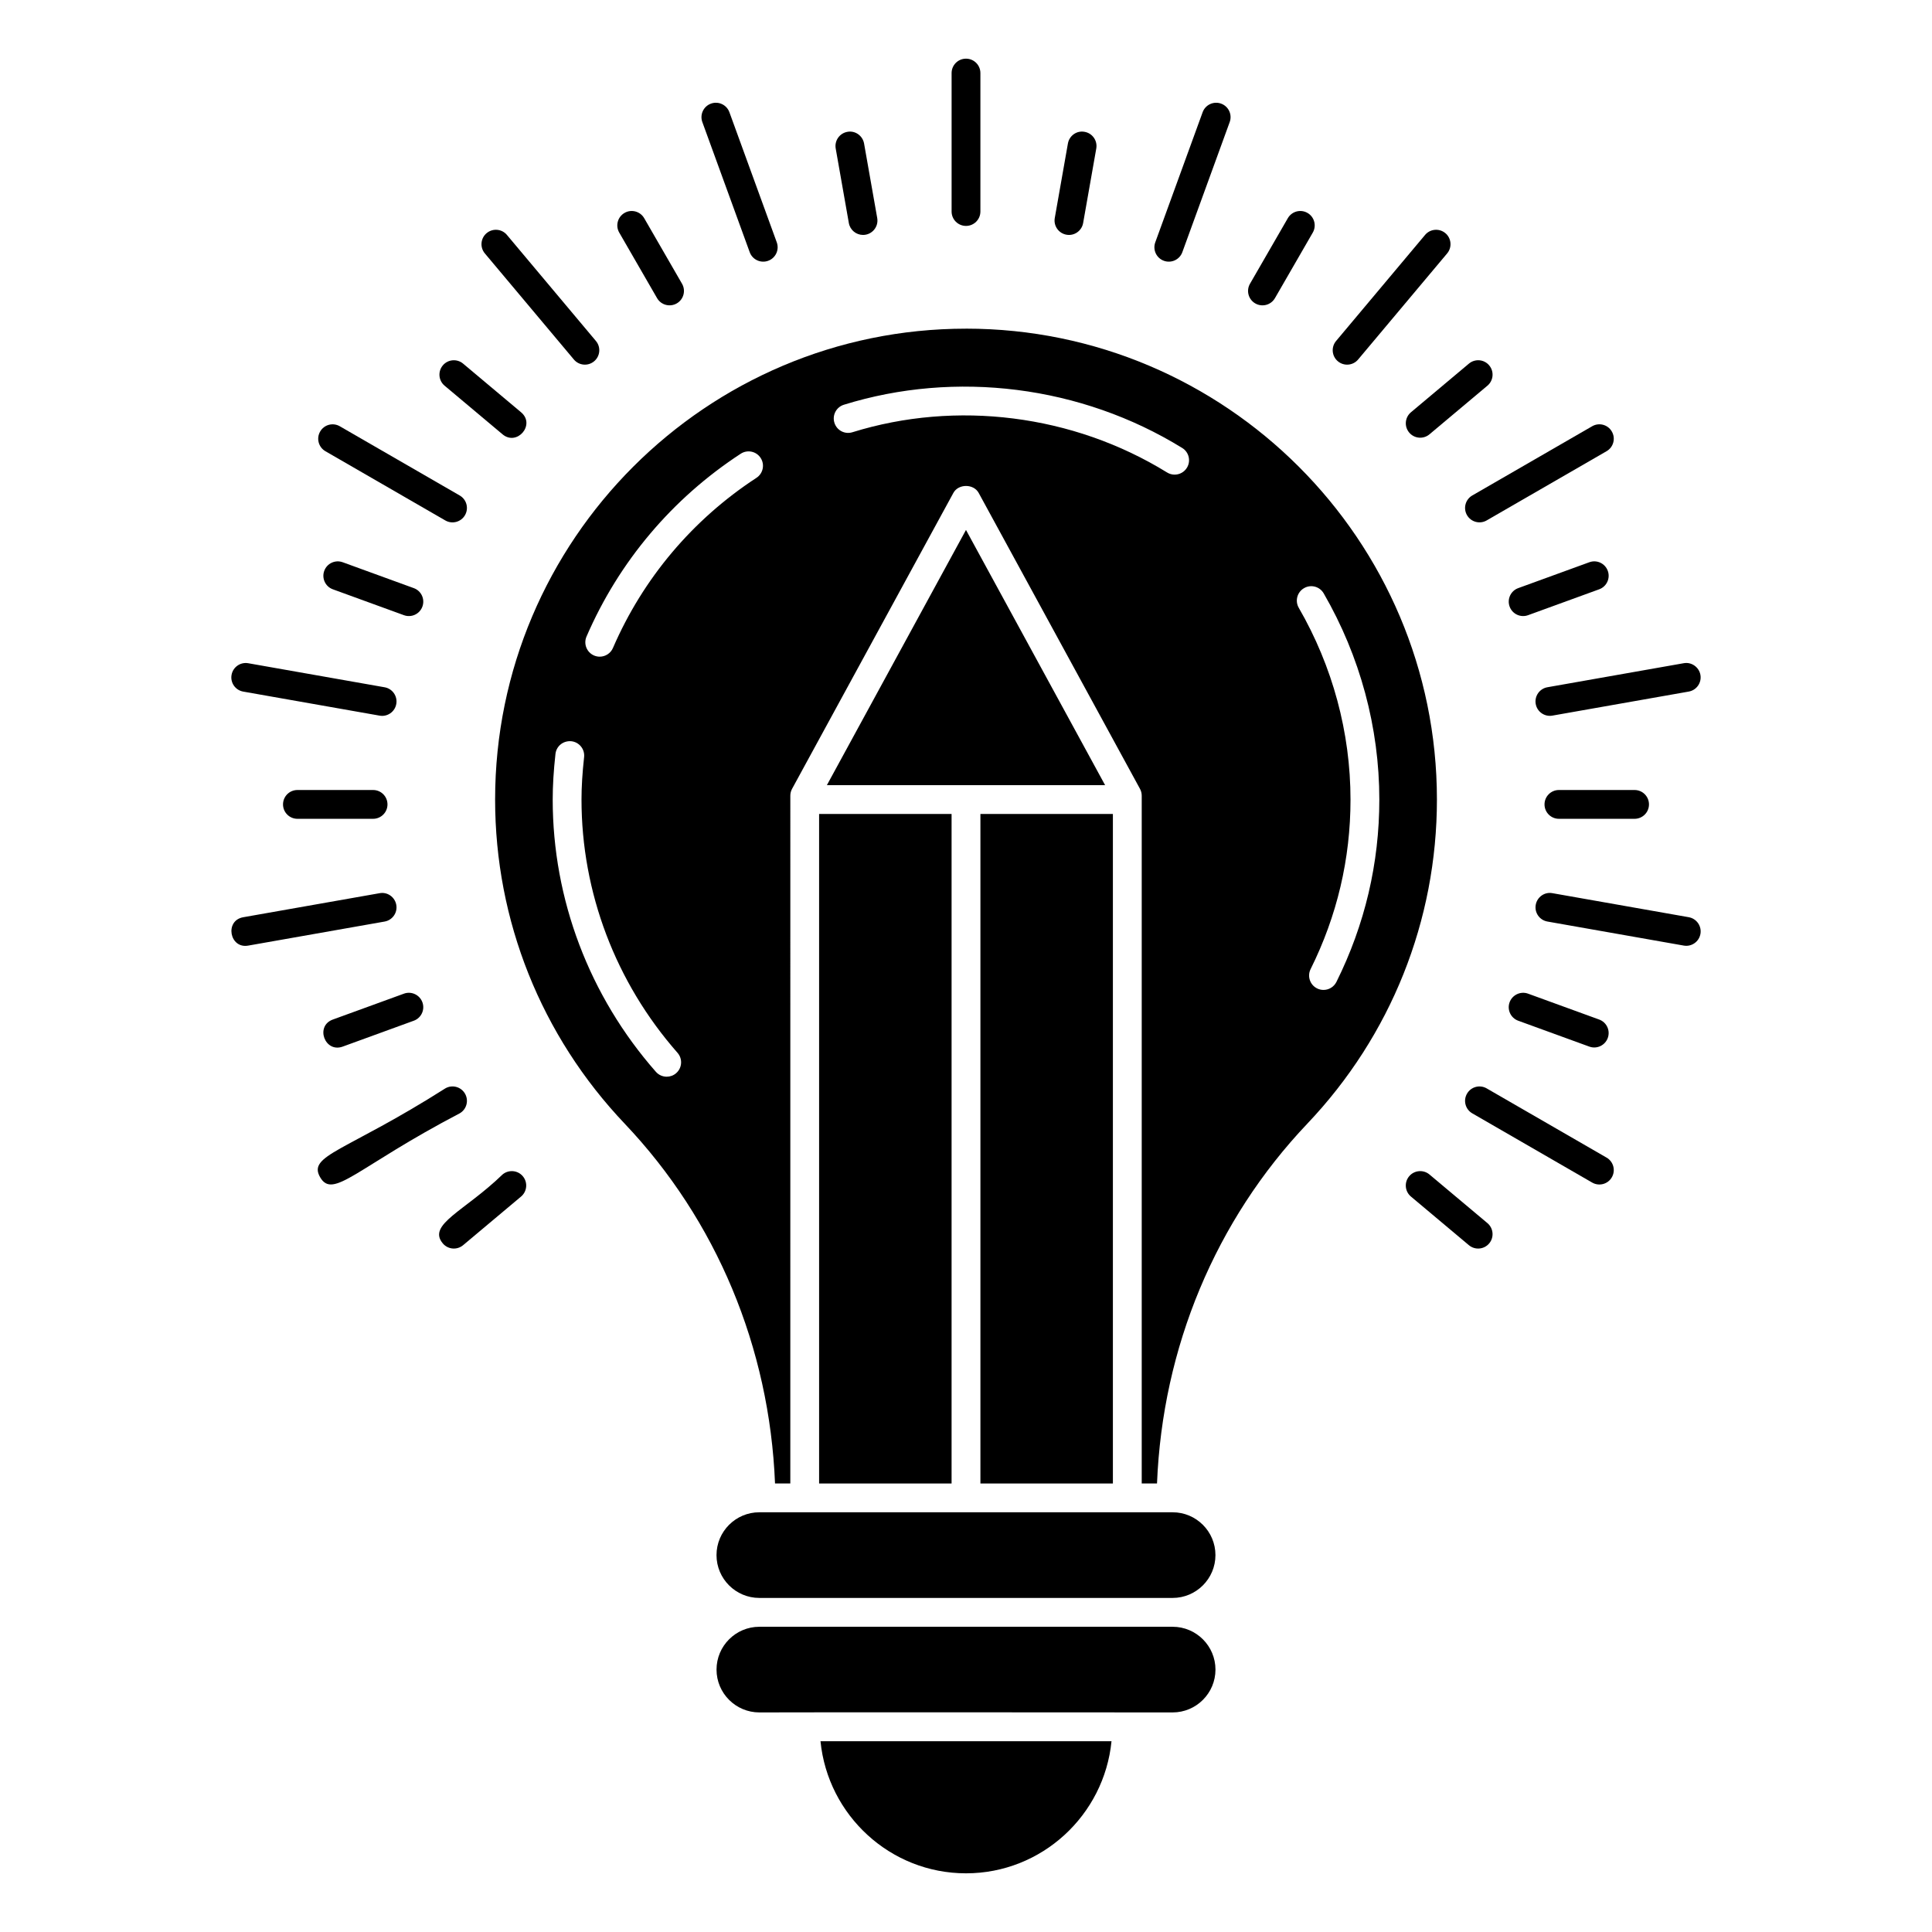 <?xml version="1.0" encoding="UTF-8"?>
<!-- Uploaded to: ICON Repo, www.svgrepo.com, Generator: ICON Repo Mixer Tools -->
<svg fill="#000000" width="800px" height="800px" version="1.1" viewBox="144 144 512 512" xmlns="http://www.w3.org/2000/svg">
 <g>
  <path d="m400 231.1c-68.809 0-124.79 55.984-124.79 124.79 0 32.078 12.195 62.582 34.34 85.895 24.328 25.613 38.395 59.352 39.84 95.352h4.051l0.004-181.25v-1.016c0-0.637 0.16-1.266 0.465-1.828l42.746-78.418c1.336-2.453 5.367-2.453 6.703 0l42.746 78.418c0.305 0.559 0.465 1.188 0.465 1.828v182.26h4.051c1.445-36 15.512-69.738 39.836-95.352 22.148-23.312 34.344-53.816 34.344-85.895-0.004-68.809-55.988-124.79-124.8-124.79zm-76.797 197.29c-0.723 0.637-1.625 0.949-2.519 0.949-1.059 0-2.113-0.441-2.867-1.297-17.633-20.055-27.344-45.68-27.344-72.148 0-3.691 0.238-7.641 0.73-12.082 0.234-2.09 2.059-3.57 4.215-3.375 2.094 0.23 3.606 2.121 3.375 4.215-0.461 4.16-0.688 7.84-0.688 11.242 0 24.609 9.035 48.445 25.441 67.109 1.395 1.582 1.242 3.996-0.344 5.387zm21.266-157.76c-16.898 11.039-30.051 26.633-38.031 45.09-0.621 1.441-2.027 2.305-3.508 2.305-0.504 0-1.016-0.102-1.508-0.312-1.934-0.836-2.824-3.082-1.992-5.016 8.578-19.836 22.707-36.59 40.863-48.449 1.766-1.156 4.133-0.664 5.281 1.105 1.156 1.758 0.656 4.125-1.105 5.277zm114.07-2.66c-0.719 1.168-1.973 1.812-3.25 1.812-0.684 0-1.375-0.184-2-0.57-24.949-15.395-55.887-19.199-83.391-10.664-2.019 0.633-4.148-0.496-4.773-2.516-0.625-2.012 0.5-4.148 2.516-4.773 29.578-9.184 62.84-5.09 89.66 11.461 1.789 1.105 2.344 3.457 1.238 5.25zm36.199 138.37c-0.57 0-1.148-0.125-1.695-0.398-1.887-0.938-2.656-3.231-1.719-5.117 7.019-14.109 10.574-29.227 10.574-44.93 0-17.738-4.742-35.309-13.707-50.812-1.059-1.828-0.434-4.16 1.391-5.215 1.832-1.07 4.164-0.434 5.215 1.391 9.641 16.668 14.738 35.562 14.738 54.637 0 16.891-3.828 33.152-11.371 48.328-0.672 1.34-2.019 2.117-3.426 2.117z"/>
  <path d="m363.13 352.08h73.738l-36.871-67.641z"/>
  <path d="m403.82 359.71h35.109v177.43h-35.109z"/>
  <path d="m400 640.45c20.07 0 36.625-15.383 38.562-35.008h-77.121c1.938 19.625 18.488 35.008 38.559 35.008z"/>
  <path d="m361.07 359.71h35.109v177.43h-35.109z"/>
  <path d="m454.76 544.77h-0.438-108.65-0.438c-6.262 0-11.352 5.09-11.352 11.352 0 6.258 5.09 11.348 11.352 11.348h109.52c6.262 0 11.352-5.09 11.352-11.348 0.004-6.262-5.09-11.352-11.352-11.352z"/>
  <path d="m454.76 575.11h-109.52c-6.262 0-11.352 5.09-11.352 11.352 0 6.258 5.09 11.348 11.352 11.348 11.914-0.066 94.914-0.008 109.52 0 6.262 0 11.352-5.09 11.352-11.348 0.004-6.258-5.09-11.352-11.352-11.352z"/>
  <path d="m557.13 353.36c-2.109 0-3.816 1.707-3.816 3.816 0 2.109 1.707 3.816 3.816 3.816h20.051c2.109 0 3.816-1.707 3.816-3.816 0-2.109-1.707-3.816-3.816-3.816z"/>
  <path d="m550.98 330.55c0.367 2.094 2.379 3.469 4.422 3.094l36.133-6.371c2.074-0.367 3.457-2.344 3.094-4.422-0.371-2.078-2.398-3.477-4.422-3.094l-36.133 6.371c-2.074 0.367-3.461 2.348-3.094 4.422z"/>
  <path d="m570.08 295.28c-0.723-1.98-2.898-3.008-4.891-2.281l-18.844 6.859c-1.984 0.719-3.004 2.91-2.281 4.891 0.727 2 2.934 2.996 4.891 2.281l18.844-6.859c1.98-0.719 3.004-2.91 2.281-4.891z"/>
  <path d="m532.77 280.52c1.059 1.832 3.398 2.445 5.215 1.398l31.773-18.344c1.828-1.055 2.453-3.387 1.395-5.215-1.051-1.836-3.391-2.453-5.211-1.398l-31.773 18.344c-1.824 1.055-2.453 3.391-1.398 5.215z"/>
  <path d="m517.45 258.63c1.332 1.598 3.738 1.844 5.375 0.469l15.359-12.891c1.613-1.352 1.828-3.762 0.469-5.375-1.344-1.617-3.754-1.824-5.375-0.469l-15.359 12.891c-1.613 1.355-1.828 3.762-0.469 5.375z"/>
  <path d="m503.92 239.27 23.586-28.109c1.355-1.613 1.145-4.023-0.469-5.375-1.617-1.348-4.023-1.145-5.375 0.469l-23.586 28.109c-1.355 1.613-1.145 4.023 0.469 5.375 1.637 1.375 4.043 1.129 5.375-0.469z"/>
  <path d="m476.66 224.41c1.805 1.043 4.148 0.445 5.215-1.398l10.023-17.367c1.055-1.828 0.43-4.16-1.398-5.215-1.828-1.055-4.16-0.43-5.215 1.398l-10.023 17.367c-1.055 1.828-0.43 4.16 1.398 5.215z"/>
  <path d="m452.44 213.11c1.953 0.715 4.164-0.277 4.891-2.281l12.551-34.477c0.723-1.98-0.297-4.172-2.281-4.891-1.969-0.723-4.172 0.301-4.891 2.281l-12.551 34.477c-0.723 1.98 0.297 4.172 2.281 4.891z"/>
  <path d="m426.62 206.2c2.035 0.375 4.055-0.992 4.422-3.094l3.481-19.746c0.367-2.074-1.016-4.055-3.094-4.422-2.09-0.395-4.059 1.016-4.422 3.094l-3.481 19.746c-0.367 2.078 1.02 4.055 3.094 4.422z"/>
  <path d="m400 203.87c2.109 0 3.816-1.707 3.816-3.816v-36.691c0-2.109-1.707-3.816-3.816-3.816s-3.816 1.707-3.816 3.816v36.691c0 2.109 1.707 3.816 3.816 3.816z"/>
  <path d="m372.71 206.26c2.375 0 4.176-2.144 3.762-4.481l-3.484-19.746c-0.367-2.074-2.371-3.492-4.422-3.094-2.074 0.367-3.461 2.344-3.094 4.422l3.481 19.746c0.328 1.852 1.938 3.152 3.758 3.152z"/>
  <path d="m342.68 210.83c0.727 2 2.934 2.996 4.891 2.281 1.984-0.719 3.004-2.91 2.281-4.891l-12.551-34.477c-0.719-1.98-2.918-3.008-4.891-2.281-1.984 0.719-3.004 2.91-2.281 4.891z"/>
  <path d="m318.13 223.01c1.066 1.84 3.406 2.441 5.215 1.398 1.828-1.055 2.453-3.387 1.398-5.215l-10.023-17.367c-1.055-1.828-3.398-2.453-5.215-1.398-1.828 1.055-2.453 3.387-1.398 5.215z"/>
  <path d="m296.08 239.27c1.332 1.598 3.738 1.844 5.375 0.469 1.613-1.352 1.828-3.762 0.469-5.375l-23.586-28.109c-1.344-1.613-3.754-1.82-5.375-0.469-1.613 1.352-1.828 3.762-0.469 5.375z"/>
  <path d="m277.18 259.1c3.828 3.211 8.812-2.57 4.906-5.844l-15.359-12.891c-1.613-1.352-4.023-1.148-5.375 0.469-1.355 1.613-1.145 4.023 0.469 5.375z"/>
  <path d="m230.24 263.58 31.773 18.344c1.82 1.051 4.16 0.43 5.215-1.398 1.055-1.828 0.43-4.16-1.398-5.215l-31.773-18.344c-1.832-1.059-4.164-0.434-5.215 1.398-1.055 1.824-0.43 4.156 1.398 5.215z"/>
  <path d="m253.66 299.86-18.84-6.859c-1.977-0.723-4.172 0.301-4.891 2.281-0.723 1.98 0.297 4.172 2.281 4.891l18.84 6.859c1.953 0.715 4.164-0.277 4.891-2.281 0.723-1.98-0.297-4.172-2.281-4.891z"/>
  <path d="m208.46 327.28 36.137 6.371c2.035 0.375 4.055-0.992 4.422-3.094 0.367-2.074-1.016-4.055-3.094-4.422l-36.137-6.371c-2.066-0.371-4.059 1.016-4.422 3.094-0.371 2.078 1.016 4.059 3.094 4.422z"/>
  <path d="m222.82 353.36c-2.109 0-3.816 1.707-3.816 3.816 0 2.109 1.707 3.816 3.816 3.816h20.051c2.109 0 3.816-1.707 3.816-3.816 0-2.109-1.707-3.816-3.816-3.816z"/>
  <path d="m249.02 383.8c-0.367-2.074-2.352-3.488-4.422-3.094l-36.137 6.371c-5 0.879-3.609 8.418 1.328 7.516l36.137-6.371c2.078-0.367 3.465-2.348 3.094-4.422z"/>
  <path d="m251.05 407.33-18.84 6.859c-4.769 1.73-2.117 8.898 2.609 7.172l18.84-6.859c1.984-0.719 3.004-2.91 2.281-4.891-0.723-1.977-2.922-3.004-4.891-2.281z"/>
  <path d="m267.23 433.83c-1.055-1.832-3.402-2.457-5.215-1.398-26.512 16.832-36.566 17.684-33.172 23.559 3.434 5.945 9.66-2.664 36.988-16.949 1.828-1.051 2.453-3.387 1.398-5.211z"/>
  <path d="m277.18 455.25c-10.07 9.754-20.031 13.254-15.832 18.266 1.352 1.609 3.75 1.832 5.379 0.473l15.359-12.887c1.613-1.355 1.828-3.766 0.473-5.379-1.352-1.613-3.758-1.82-5.379-0.473z"/>
  <path d="m522.82 455.25c-1.613-1.348-4.023-1.141-5.379 0.473-1.352 1.613-1.141 4.023 0.473 5.379l15.359 12.887c1.625 1.355 4.027 1.137 5.379-0.473 1.352-1.613 1.141-4.023-0.473-5.379z"/>
  <path d="m569.76 450.78-31.773-18.344c-1.824-1.059-4.16-0.434-5.215 1.398-1.055 1.828-0.43 4.16 1.398 5.215l31.773 18.344c1.836 1.055 4.172 0.422 5.211-1.398 1.055-1.824 0.43-4.16-1.395-5.215z"/>
  <path d="m591.54 387.07-36.133-6.371c-2.074-0.391-4.055 1.016-4.422 3.094-0.367 2.074 1.016 4.055 3.094 4.422l36.133 6.371c2.016 0.371 4.047-0.977 4.422-3.094 0.363-2.074-1.023-4.055-3.094-4.422z"/>
  <path d="m544.06 409.61c-0.723 1.98 0.297 4.172 2.281 4.891l18.844 6.859c2.016 0.73 4.176-0.332 4.891-2.281 0.723-1.98-0.297-4.172-2.281-4.891l-18.844-6.859c-1.961-0.715-4.164 0.305-4.891 2.281z"/>
 </g>
</svg>